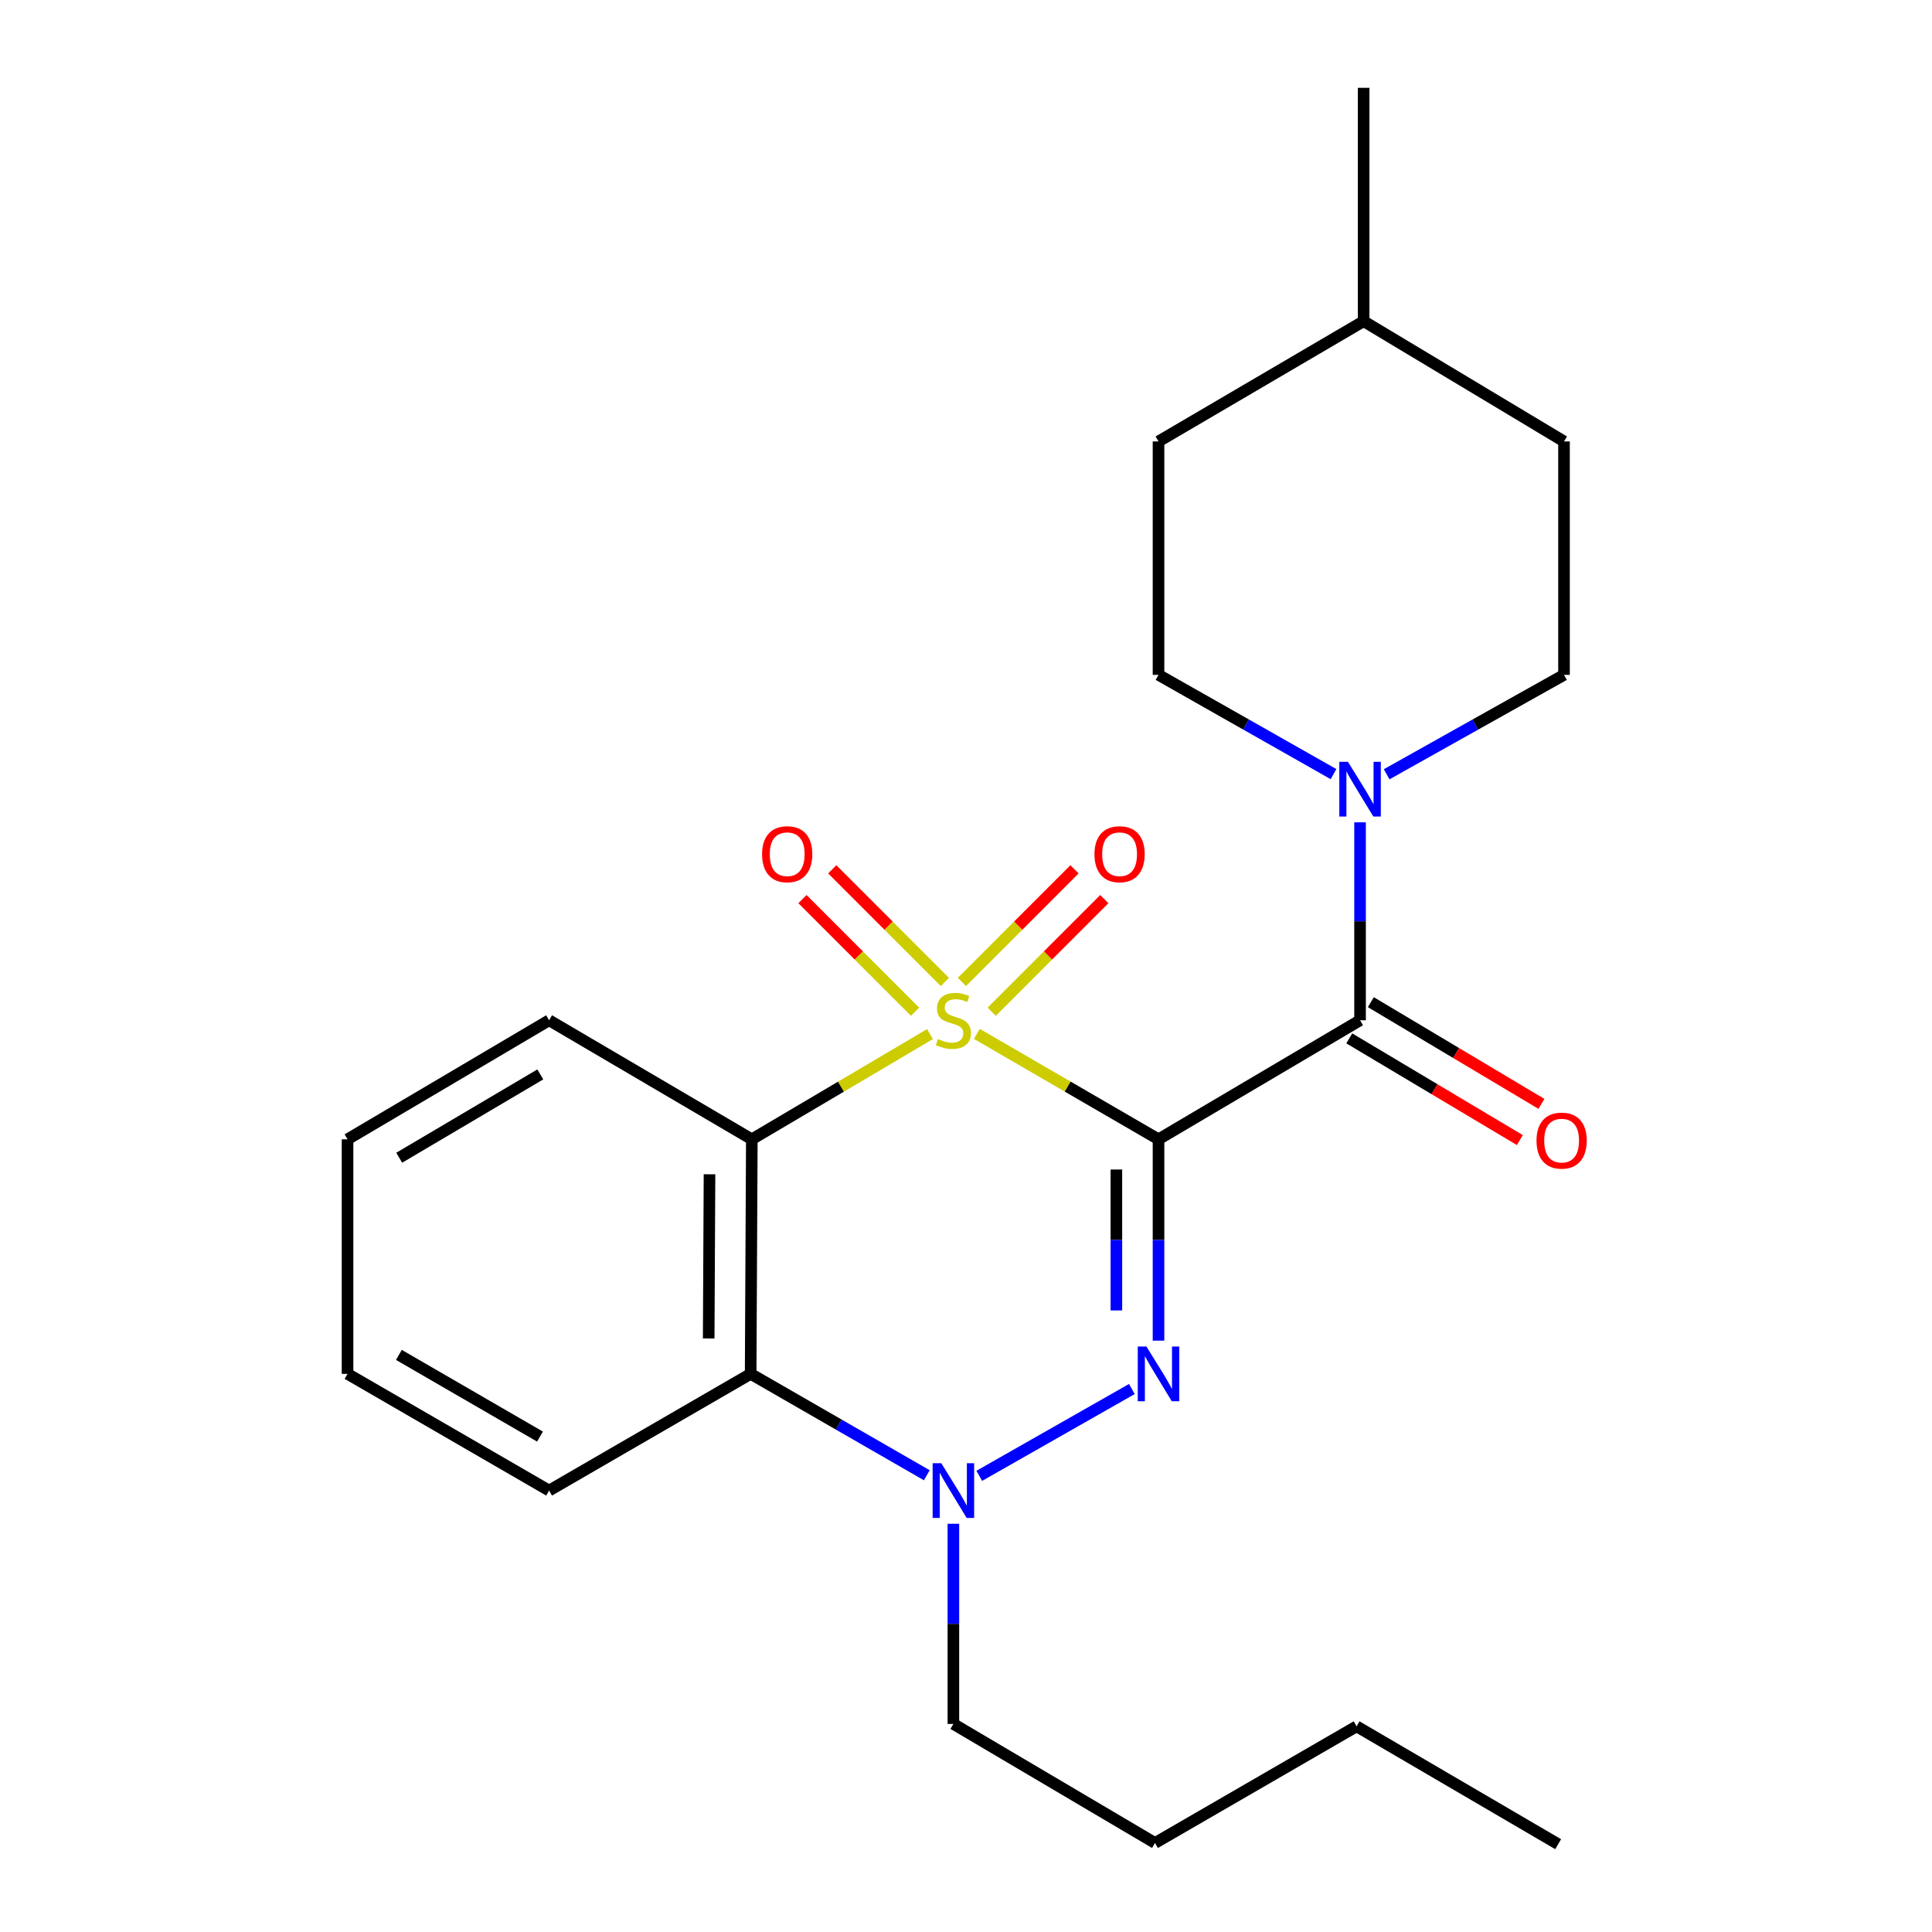 <?xml version='1.0' encoding='iso-8859-1'?>
<svg version='1.1' baseProfile='full'
              xmlns='http://www.w3.org/2000/svg'
                      xmlns:rdkit='http://www.rdkit.org/xml'
                      xmlns:xlink='http://www.w3.org/1999/xlink'
                  xml:space='preserve'
width='1000px' height='1000px' viewBox='0 0 1000 1000'>
<!-- END OF HEADER -->
<rect style='opacity:1.0;fill:#FFFFFF;stroke:none' width='1000' height='1000' x='0' y='0'> </rect>
<path class='bond-0' d='M 505.622,535.139 L 552.633,562.422' style='fill:none;fill-rule:evenodd;stroke:#CCCC00;stroke-width:6px;stroke-linecap:butt;stroke-linejoin:miter;stroke-opacity:1' />
<path class='bond-0' d='M 552.633,562.422 L 599.645,589.705' style='fill:none;fill-rule:evenodd;stroke:#000000;stroke-width:6px;stroke-linecap:butt;stroke-linejoin:miter;stroke-opacity:1' />
<path class='bond-2' d='M 481.364,535.24 L 435.253,562.472' style='fill:none;fill-rule:evenodd;stroke:#CCCC00;stroke-width:6px;stroke-linecap:butt;stroke-linejoin:miter;stroke-opacity:1' />
<path class='bond-2' d='M 435.253,562.472 L 389.143,589.705' style='fill:none;fill-rule:evenodd;stroke:#000000;stroke-width:6px;stroke-linecap:butt;stroke-linejoin:miter;stroke-opacity:1' />
<path class='bond-7' d='M 489.063,508.254 L 459.92,479.107' style='fill:none;fill-rule:evenodd;stroke:#CCCC00;stroke-width:6px;stroke-linecap:butt;stroke-linejoin:miter;stroke-opacity:1' />
<path class='bond-7' d='M 459.92,479.107 L 430.777,449.959' style='fill:none;fill-rule:evenodd;stroke:#FF0000;stroke-width:6px;stroke-linecap:butt;stroke-linejoin:miter;stroke-opacity:1' />
<path class='bond-7' d='M 473.639,523.676 L 444.496,494.528' style='fill:none;fill-rule:evenodd;stroke:#CCCC00;stroke-width:6px;stroke-linecap:butt;stroke-linejoin:miter;stroke-opacity:1' />
<path class='bond-7' d='M 444.496,494.528 L 415.353,465.381' style='fill:none;fill-rule:evenodd;stroke:#FF0000;stroke-width:6px;stroke-linecap:butt;stroke-linejoin:miter;stroke-opacity:1' />
<path class='bond-8' d='M 513.306,523.676 L 542.45,494.528' style='fill:none;fill-rule:evenodd;stroke:#CCCC00;stroke-width:6px;stroke-linecap:butt;stroke-linejoin:miter;stroke-opacity:1' />
<path class='bond-8' d='M 542.45,494.528 L 571.593,465.381' style='fill:none;fill-rule:evenodd;stroke:#FF0000;stroke-width:6px;stroke-linecap:butt;stroke-linejoin:miter;stroke-opacity:1' />
<path class='bond-8' d='M 497.882,508.254 L 527.026,479.107' style='fill:none;fill-rule:evenodd;stroke:#CCCC00;stroke-width:6px;stroke-linecap:butt;stroke-linejoin:miter;stroke-opacity:1' />
<path class='bond-8' d='M 527.026,479.107 L 556.169,449.959' style='fill:none;fill-rule:evenodd;stroke:#FF0000;stroke-width:6px;stroke-linecap:butt;stroke-linejoin:miter;stroke-opacity:1' />
<path class='bond-1' d='M 599.645,589.705 L 599.645,641.809' style='fill:none;fill-rule:evenodd;stroke:#000000;stroke-width:6px;stroke-linecap:butt;stroke-linejoin:miter;stroke-opacity:1' />
<path class='bond-1' d='M 599.645,641.809 L 599.645,693.913' style='fill:none;fill-rule:evenodd;stroke:#0000FF;stroke-width:6px;stroke-linecap:butt;stroke-linejoin:miter;stroke-opacity:1' />
<path class='bond-1' d='M 577.834,605.336 L 577.834,641.809' style='fill:none;fill-rule:evenodd;stroke:#000000;stroke-width:6px;stroke-linecap:butt;stroke-linejoin:miter;stroke-opacity:1' />
<path class='bond-1' d='M 577.834,641.809 L 577.834,678.282' style='fill:none;fill-rule:evenodd;stroke:#0000FF;stroke-width:6px;stroke-linecap:butt;stroke-linejoin:miter;stroke-opacity:1' />
<path class='bond-3' d='M 599.645,589.705 L 703.963,528.088' style='fill:none;fill-rule:evenodd;stroke:#000000;stroke-width:6px;stroke-linecap:butt;stroke-linejoin:miter;stroke-opacity:1' />
<path class='bond-24' d='M 585.851,718.956 L 506.87,763.891' style='fill:none;fill-rule:evenodd;stroke:#0000FF;stroke-width:6px;stroke-linecap:butt;stroke-linejoin:miter;stroke-opacity:1' />
<path class='bond-5' d='M 389.143,589.705 L 388.537,711.108' style='fill:none;fill-rule:evenodd;stroke:#000000;stroke-width:6px;stroke-linecap:butt;stroke-linejoin:miter;stroke-opacity:1' />
<path class='bond-5' d='M 367.241,607.806 L 366.817,692.789' style='fill:none;fill-rule:evenodd;stroke:#000000;stroke-width:6px;stroke-linecap:butt;stroke-linejoin:miter;stroke-opacity:1' />
<path class='bond-12' d='M 389.143,589.705 L 284.219,528.088' style='fill:none;fill-rule:evenodd;stroke:#000000;stroke-width:6px;stroke-linecap:butt;stroke-linejoin:miter;stroke-opacity:1' />
<path class='bond-6' d='M 703.963,528.088 L 703.963,476.858' style='fill:none;fill-rule:evenodd;stroke:#000000;stroke-width:6px;stroke-linecap:butt;stroke-linejoin:miter;stroke-opacity:1' />
<path class='bond-6' d='M 703.963,476.858 L 703.963,425.628' style='fill:none;fill-rule:evenodd;stroke:#0000FF;stroke-width:6px;stroke-linecap:butt;stroke-linejoin:miter;stroke-opacity:1' />
<path class='bond-9' d='M 698.378,537.455 L 742.525,563.779' style='fill:none;fill-rule:evenodd;stroke:#000000;stroke-width:6px;stroke-linecap:butt;stroke-linejoin:miter;stroke-opacity:1' />
<path class='bond-9' d='M 742.525,563.779 L 786.671,590.103' style='fill:none;fill-rule:evenodd;stroke:#FF0000;stroke-width:6px;stroke-linecap:butt;stroke-linejoin:miter;stroke-opacity:1' />
<path class='bond-9' d='M 709.548,518.721 L 753.695,545.045' style='fill:none;fill-rule:evenodd;stroke:#000000;stroke-width:6px;stroke-linecap:butt;stroke-linejoin:miter;stroke-opacity:1' />
<path class='bond-9' d='M 753.695,545.045 L 797.842,571.369' style='fill:none;fill-rule:evenodd;stroke:#FF0000;stroke-width:6px;stroke-linecap:butt;stroke-linejoin:miter;stroke-opacity:1' />
<path class='bond-4' d='M 479.706,763.588 L 434.121,737.348' style='fill:none;fill-rule:evenodd;stroke:#0000FF;stroke-width:6px;stroke-linecap:butt;stroke-linejoin:miter;stroke-opacity:1' />
<path class='bond-4' d='M 434.121,737.348 L 388.537,711.108' style='fill:none;fill-rule:evenodd;stroke:#000000;stroke-width:6px;stroke-linecap:butt;stroke-linejoin:miter;stroke-opacity:1' />
<path class='bond-13' d='M 493.473,788.693 L 493.473,840.502' style='fill:none;fill-rule:evenodd;stroke:#0000FF;stroke-width:6px;stroke-linecap:butt;stroke-linejoin:miter;stroke-opacity:1' />
<path class='bond-13' d='M 493.473,840.502 L 493.473,892.311' style='fill:none;fill-rule:evenodd;stroke:#000000;stroke-width:6px;stroke-linecap:butt;stroke-linejoin:miter;stroke-opacity:1' />
<path class='bond-16' d='M 388.537,711.108 L 284.219,771.513' style='fill:none;fill-rule:evenodd;stroke:#000000;stroke-width:6px;stroke-linecap:butt;stroke-linejoin:miter;stroke-opacity:1' />
<path class='bond-10' d='M 690.225,400.685 L 644.935,374.997' style='fill:none;fill-rule:evenodd;stroke:#0000FF;stroke-width:6px;stroke-linecap:butt;stroke-linejoin:miter;stroke-opacity:1' />
<path class='bond-10' d='M 644.935,374.997 L 599.645,349.309' style='fill:none;fill-rule:evenodd;stroke:#000000;stroke-width:6px;stroke-linecap:butt;stroke-linejoin:miter;stroke-opacity:1' />
<path class='bond-11' d='M 717.729,400.762 L 763.629,375.036' style='fill:none;fill-rule:evenodd;stroke:#0000FF;stroke-width:6px;stroke-linecap:butt;stroke-linejoin:miter;stroke-opacity:1' />
<path class='bond-11' d='M 763.629,375.036 L 809.529,349.309' style='fill:none;fill-rule:evenodd;stroke:#000000;stroke-width:6px;stroke-linecap:butt;stroke-linejoin:miter;stroke-opacity:1' />
<path class='bond-15' d='M 599.645,349.309 L 599.645,228.487' style='fill:none;fill-rule:evenodd;stroke:#000000;stroke-width:6px;stroke-linecap:butt;stroke-linejoin:miter;stroke-opacity:1' />
<path class='bond-14' d='M 809.529,349.309 L 809.529,228.487' style='fill:none;fill-rule:evenodd;stroke:#000000;stroke-width:6px;stroke-linecap:butt;stroke-linejoin:miter;stroke-opacity:1' />
<path class='bond-20' d='M 284.219,528.088 L 179.888,589.705' style='fill:none;fill-rule:evenodd;stroke:#000000;stroke-width:6px;stroke-linecap:butt;stroke-linejoin:miter;stroke-opacity:1' />
<path class='bond-20' d='M 279.661,556.111 L 206.63,599.243' style='fill:none;fill-rule:evenodd;stroke:#000000;stroke-width:6px;stroke-linecap:butt;stroke-linejoin:miter;stroke-opacity:1' />
<path class='bond-19' d='M 493.473,892.311 L 597.827,953.927' style='fill:none;fill-rule:evenodd;stroke:#000000;stroke-width:6px;stroke-linecap:butt;stroke-linejoin:miter;stroke-opacity:1' />
<path class='bond-17' d='M 809.529,228.487 L 705.817,166.252' style='fill:none;fill-rule:evenodd;stroke:#000000;stroke-width:6px;stroke-linecap:butt;stroke-linejoin:miter;stroke-opacity:1' />
<path class='bond-26' d='M 599.645,228.487 L 705.817,166.252' style='fill:none;fill-rule:evenodd;stroke:#000000;stroke-width:6px;stroke-linecap:butt;stroke-linejoin:miter;stroke-opacity:1' />
<path class='bond-25' d='M 284.219,771.513 L 179.888,711.108' style='fill:none;fill-rule:evenodd;stroke:#000000;stroke-width:6px;stroke-linecap:butt;stroke-linejoin:miter;stroke-opacity:1' />
<path class='bond-25' d='M 279.498,743.577 L 206.467,701.293' style='fill:none;fill-rule:evenodd;stroke:#000000;stroke-width:6px;stroke-linecap:butt;stroke-linejoin:miter;stroke-opacity:1' />
<path class='bond-18' d='M 705.817,166.252 L 705.817,45.455' style='fill:none;fill-rule:evenodd;stroke:#000000;stroke-width:6px;stroke-linecap:butt;stroke-linejoin:miter;stroke-opacity:1' />
<path class='bond-21' d='M 597.827,953.927 L 702.17,893.547' style='fill:none;fill-rule:evenodd;stroke:#000000;stroke-width:6px;stroke-linecap:butt;stroke-linejoin:miter;stroke-opacity:1' />
<path class='bond-22' d='M 179.888,589.705 L 179.888,711.108' style='fill:none;fill-rule:evenodd;stroke:#000000;stroke-width:6px;stroke-linecap:butt;stroke-linejoin:miter;stroke-opacity:1' />
<path class='bond-23' d='M 702.17,893.547 L 806.5,954.545' style='fill:none;fill-rule:evenodd;stroke:#000000;stroke-width:6px;stroke-linecap:butt;stroke-linejoin:miter;stroke-opacity:1' />
<path  class='atom-0' d='M 485.473 537.808
Q 485.793 537.928, 487.113 538.488
Q 488.433 539.048, 489.873 539.408
Q 491.353 539.728, 492.793 539.728
Q 495.473 539.728, 497.033 538.448
Q 498.593 537.128, 498.593 534.848
Q 498.593 533.288, 497.793 532.328
Q 497.033 531.368, 495.833 530.848
Q 494.633 530.328, 492.633 529.728
Q 490.113 528.968, 488.593 528.248
Q 487.113 527.528, 486.033 526.008
Q 484.993 524.488, 484.993 521.928
Q 484.993 518.368, 487.393 516.168
Q 489.833 513.968, 494.633 513.968
Q 497.913 513.968, 501.633 515.528
L 500.713 518.608
Q 497.313 517.208, 494.753 517.208
Q 491.993 517.208, 490.473 518.368
Q 488.953 519.488, 488.993 521.448
Q 488.993 522.968, 489.753 523.888
Q 490.553 524.808, 491.673 525.328
Q 492.833 525.848, 494.753 526.448
Q 497.313 527.248, 498.833 528.048
Q 500.353 528.848, 501.433 530.488
Q 502.553 532.088, 502.553 534.848
Q 502.553 538.768, 499.913 540.888
Q 497.313 542.968, 492.953 542.968
Q 490.433 542.968, 488.513 542.408
Q 486.633 541.888, 484.393 540.968
L 485.473 537.808
' fill='#CCCC00'/>
<path  class='atom-2' d='M 593.385 696.948
L 602.665 711.948
Q 603.585 713.428, 605.065 716.108
Q 606.545 718.788, 606.625 718.948
L 606.625 696.948
L 610.385 696.948
L 610.385 725.268
L 606.505 725.268
L 596.545 708.868
Q 595.385 706.948, 594.145 704.748
Q 592.945 702.548, 592.585 701.868
L 592.585 725.268
L 588.905 725.268
L 588.905 696.948
L 593.385 696.948
' fill='#0000FF'/>
<path  class='atom-5' d='M 487.213 757.353
L 496.493 772.353
Q 497.413 773.833, 498.893 776.513
Q 500.373 779.193, 500.453 779.353
L 500.453 757.353
L 504.213 757.353
L 504.213 785.673
L 500.333 785.673
L 490.373 769.273
Q 489.213 767.353, 487.973 765.153
Q 486.773 762.953, 486.413 762.273
L 486.413 785.673
L 482.733 785.673
L 482.733 757.353
L 487.213 757.353
' fill='#0000FF'/>
<path  class='atom-7' d='M 697.703 394.318
L 706.983 409.318
Q 707.903 410.798, 709.383 413.478
Q 710.863 416.158, 710.943 416.318
L 710.943 394.318
L 714.703 394.318
L 714.703 422.638
L 710.823 422.638
L 700.863 406.238
Q 699.703 404.318, 698.463 402.118
Q 697.263 399.918, 696.903 399.238
L 696.903 422.638
L 693.223 422.638
L 693.223 394.318
L 697.703 394.318
' fill='#0000FF'/>
<path  class='atom-8' d='M 394.452 442.135
Q 394.452 435.335, 397.812 431.535
Q 401.172 427.735, 407.452 427.735
Q 413.732 427.735, 417.092 431.535
Q 420.452 435.335, 420.452 442.135
Q 420.452 449.015, 417.052 452.935
Q 413.652 456.815, 407.452 456.815
Q 401.212 456.815, 397.812 452.935
Q 394.452 449.055, 394.452 442.135
M 407.452 453.615
Q 411.772 453.615, 414.092 450.735
Q 416.452 447.815, 416.452 442.135
Q 416.452 436.575, 414.092 433.775
Q 411.772 430.935, 407.452 430.935
Q 403.132 430.935, 400.772 433.735
Q 398.452 436.535, 398.452 442.135
Q 398.452 447.855, 400.772 450.735
Q 403.132 453.615, 407.452 453.615
' fill='#FF0000'/>
<path  class='atom-9' d='M 566.494 442.135
Q 566.494 435.335, 569.854 431.535
Q 573.214 427.735, 579.494 427.735
Q 585.774 427.735, 589.134 431.535
Q 592.494 435.335, 592.494 442.135
Q 592.494 449.015, 589.094 452.935
Q 585.694 456.815, 579.494 456.815
Q 573.254 456.815, 569.854 452.935
Q 566.494 449.055, 566.494 442.135
M 579.494 453.615
Q 583.814 453.615, 586.134 450.735
Q 588.494 447.815, 588.494 442.135
Q 588.494 436.575, 586.134 433.775
Q 583.814 430.935, 579.494 430.935
Q 575.174 430.935, 572.814 433.735
Q 570.494 436.535, 570.494 442.135
Q 570.494 447.855, 572.814 450.735
Q 575.174 453.615, 579.494 453.615
' fill='#FF0000'/>
<path  class='atom-10' d='M 795.293 590.378
Q 795.293 583.578, 798.653 579.778
Q 802.013 575.978, 808.293 575.978
Q 814.573 575.978, 817.933 579.778
Q 821.293 583.578, 821.293 590.378
Q 821.293 597.258, 817.893 601.178
Q 814.493 605.058, 808.293 605.058
Q 802.053 605.058, 798.653 601.178
Q 795.293 597.298, 795.293 590.378
M 808.293 601.858
Q 812.613 601.858, 814.933 598.978
Q 817.293 596.058, 817.293 590.378
Q 817.293 584.818, 814.933 582.018
Q 812.613 579.178, 808.293 579.178
Q 803.973 579.178, 801.613 581.978
Q 799.293 584.778, 799.293 590.378
Q 799.293 596.098, 801.613 598.978
Q 803.973 601.858, 808.293 601.858
' fill='#FF0000'/>
</svg>
